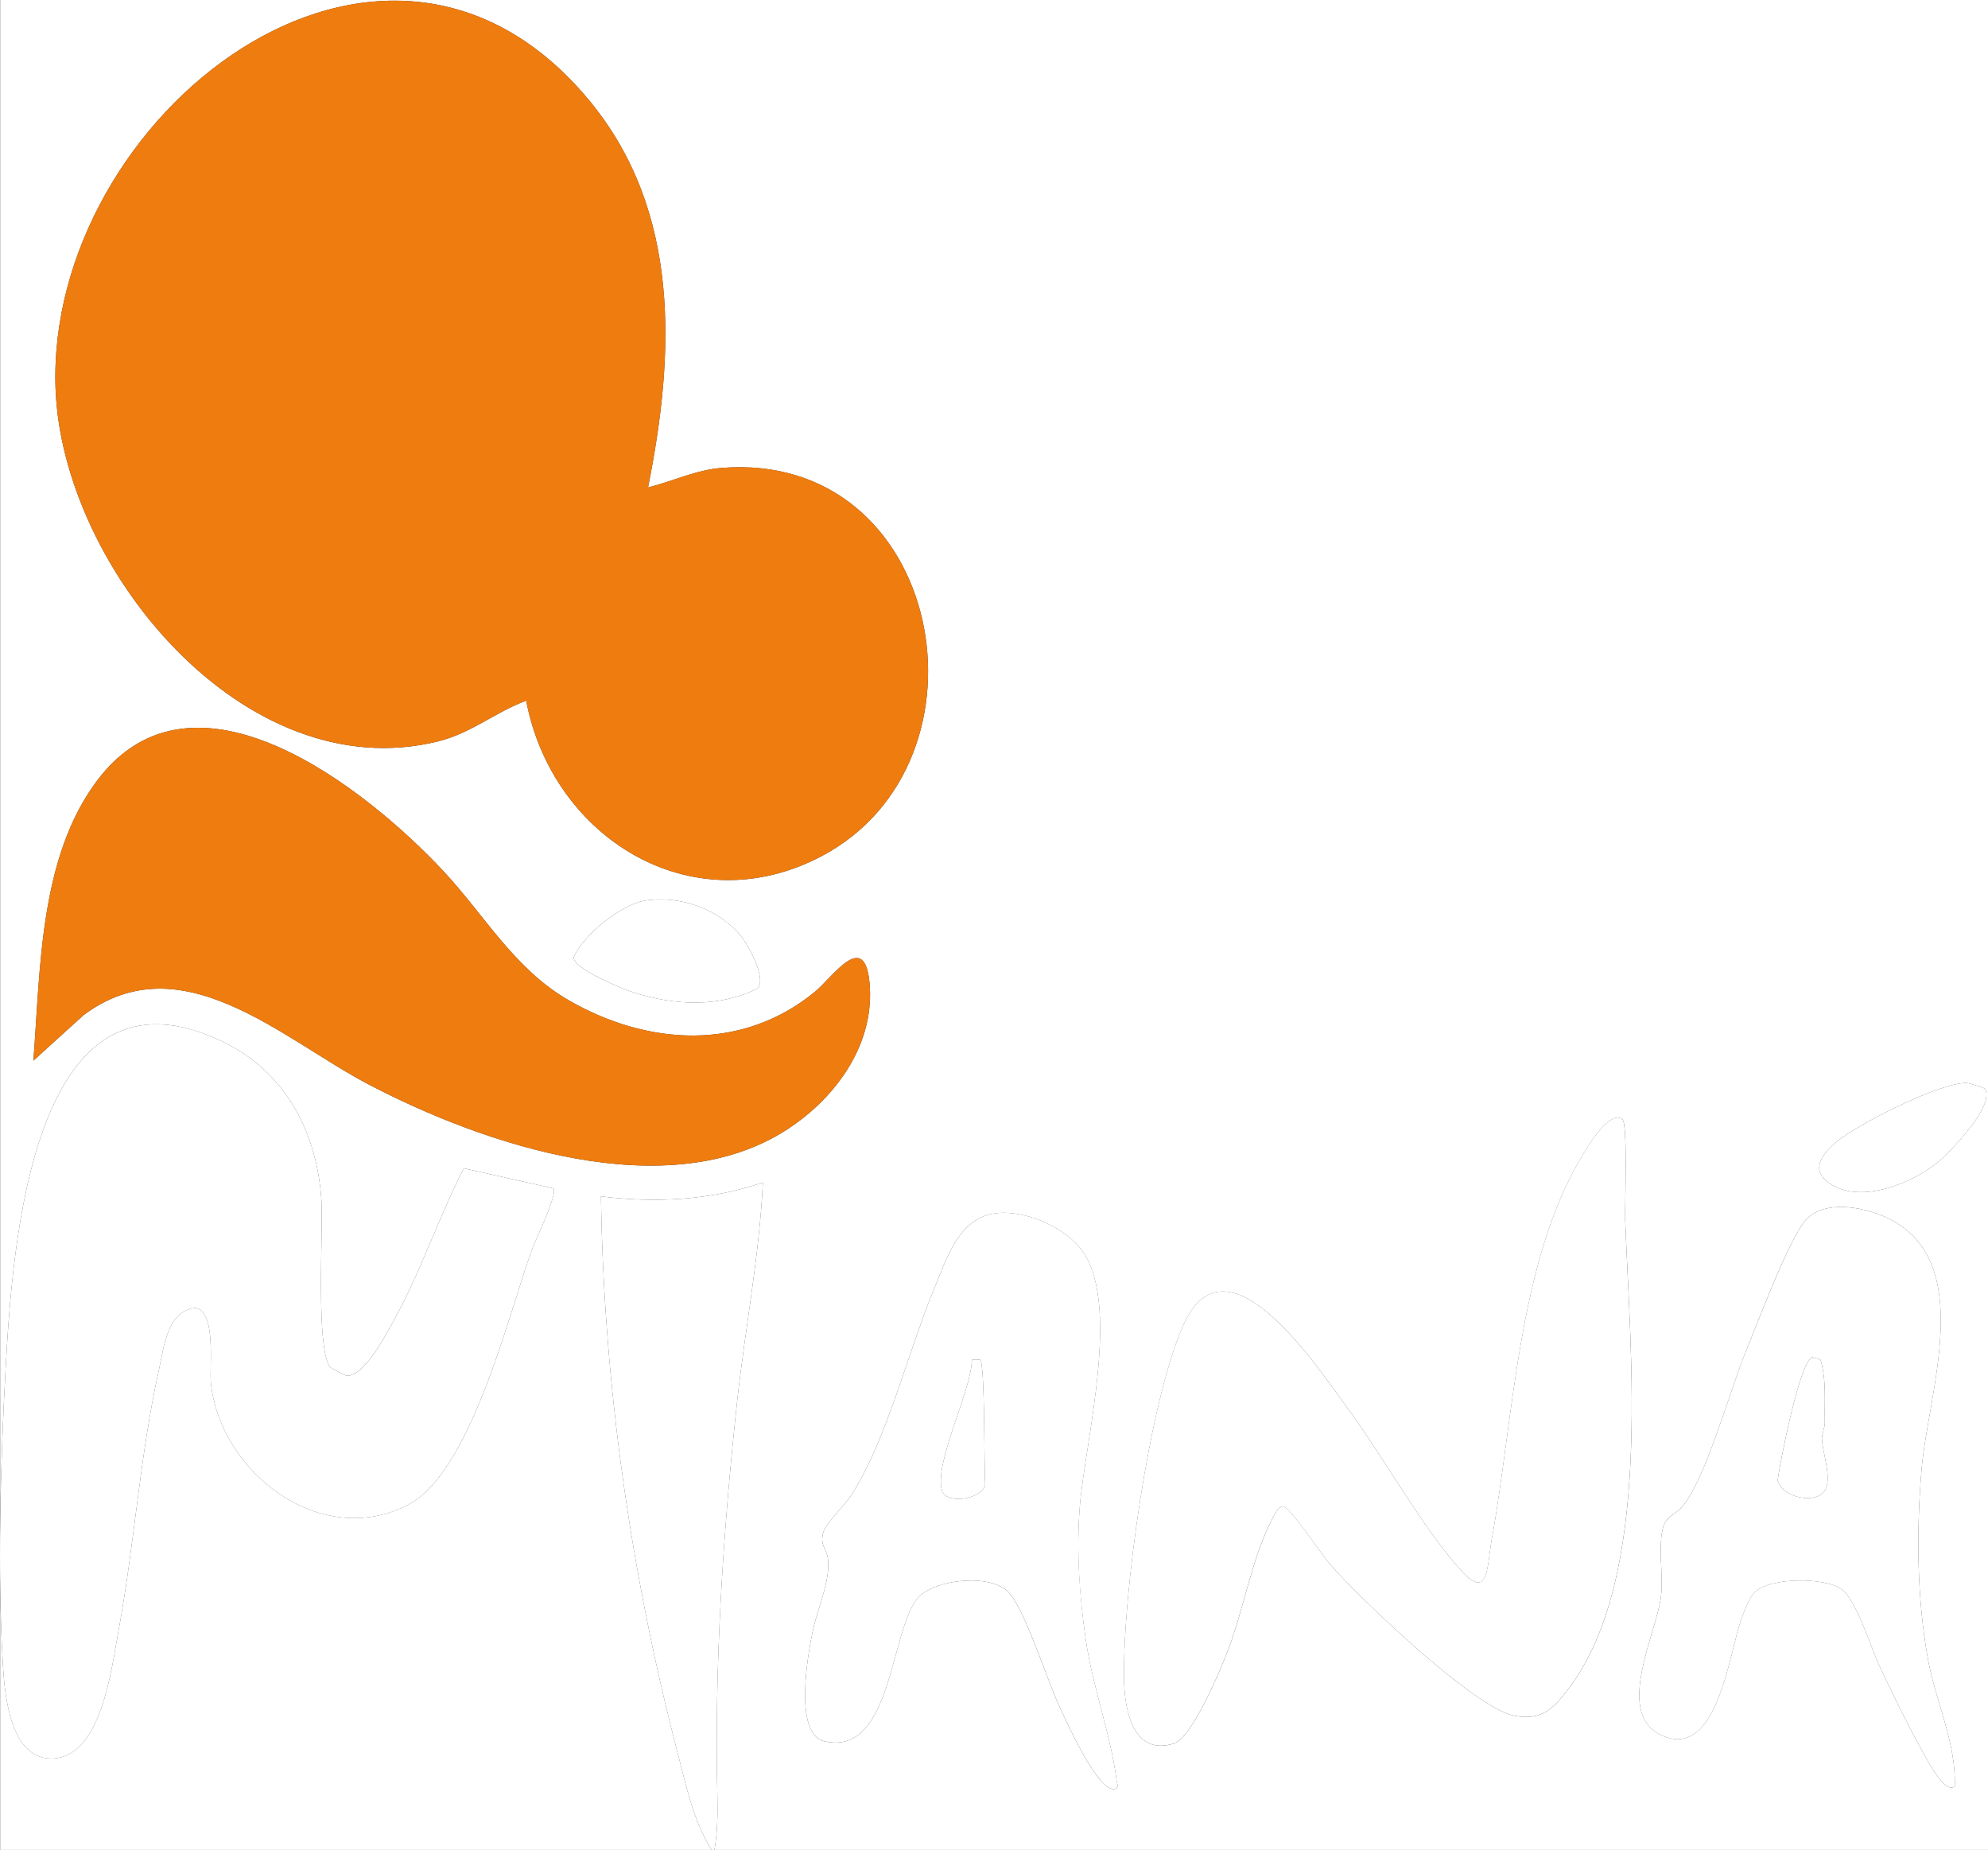 <?xml version="1.0" encoding="UTF-8"?>
<svg id="Capa_1" data-name="Capa 1" xmlns="http://www.w3.org/2000/svg" viewBox="0 0 718 668">
  <rect x="0" y="0" width="718" height="668" fill="#333333" stroke="none"/>
  <defs>
    <style>
      .cls-1 {
        fill: #fff;
      }

      .cls-2 {
        fill: #ef7c0f;
      }
    </style>
  </defs>
  <path class="cls-1" d="M257.04,668H.06V0h717.94v668h-459.96c1.11-6.46,1.2-13,1.05-19.55-1.09-47,2-94.87,7.08-141.83,2.87-26.54,8.09-52.98,9.36-79.64-18.71,6.46-38.94,7.47-58.48,5.02.98,67.61,10.74,136.27,27.86,201.63,3.05,11.66,5.57,24.15,12.13,34.37ZM234.05,175.99c9.67-48.18,11.86-99.54-21.03-139.47C138.3-54.17,16.39,42.02,20.07,140.49c2.41,64.45,68.08,144.62,138.18,127.21,11.96-2.97,20.47-10.45,31.79-14.7,9.36,49.3,59.62,80.96,106.67,56.17,65.01-34.25,44.15-146.67-36.2-140.2-9.17.74-17.64,4.86-26.46,7.03ZM12.06,383l18.08-16.41c35.36-26.48,71.74,8.6,102.88,24.93,41.67,21.85,108.2,44.34,151.32,16.29,17.77-11.56,31.92-31.15,29.67-53.29-1.91-18.76-13.32-1.67-19.51,3.46-26.36,21.81-60.6,19.66-89.13,3.2-19.66-11.34-30.26-30.62-45.3-46.7-27.97-29.91-90.01-78.87-124.85-32.8-21.01,27.79-20.59,68.07-23.16,101.33ZM232.78,325.24c-8.43,1.43-22.24,12.4-25.57,20.45-.35,4.09,18.1,11.6,21.87,12.77,14.7,4.56,30.38,5.45,44.47-1.49,3.47-3.35-3.08-15.28-5.54-18.44-7.89-10.17-22.53-15.44-35.23-13.29ZM119.3,493.75c-5.36-6.58-2.52-49.23-3.21-60.29-1.51-24.15-12.73-46.05-34.99-57C11.29,342.11,4.49,450.74,2.07,493.51c-1.88,33.25-3.02,74.85-1,107.98.67,10.95,2.73,33.52,17.49,33.5,18.05-.03,21.69-32.48,24.18-45.8,5.82-31.16,7.72-63.51,14.62-94.38,1.84-8.22,2.88-21.24,13.05-22.55,7.85.82,5.17,21.45,5.76,27.12,3.36,32.23,39.39,60.14,70.91,44.16,22.97-11.65,36.36-68.24,44.94-92.06,1.26-3.5,9.41-20.21,7.9-22.37l-32.43-7.24c-9.47,18.57-15.97,38.65-26.28,56.79-2.95,5.2-9.56,17.84-15.85,18.14-.47.02-5.85-2.8-6.06-3.06ZM716.86,393.14c-.18-.28-5.53-2.02-6.43-2.07-9.36-.46-40.58,15.29-47.95,21.91-5.31,4.77-8.6,10.16-.83,14.87,10.96,6.65,28.68-.53,37.83-7.87,4.59-3.69,21.27-20.76,17.38-26.84ZM585.92,404.09c-4.73-3.22-12.41,9.83-14.33,12.99-23.4,38.55-24.89,95.31-32.87,139.13-1.62,8.91-1.01,21.83-10.68,11.26-14.27-15.6-28.09-41-41.21-58.79-10.84-14.69-43.93-65.52-59.57-29.94-12.27,27.92-21.82,97.03-21.29,127.79.19,10.94,3.22,27.74,18.11,23.02,6.48-2.05,17.1-27.37,19.69-34.3,5.37-14.35,8.44-32.42,15.24-45.76.86-1.68,2.34-5.53,4.5-5.55s14.15,17.83,17,21.08c10.79,12.32,51.96,51.73,66.46,54.53,9.71,1.87,14.02-2.47,19.46-9.63,30.71-40.43,22.28-121.08,20.55-169.37-.18-5.14.99-35.06-1.05-36.45ZM706,645c.52-15.82-6.86-30.35-9.68-45.82-4.03-22.11-4.2-46.31-2.31-68.68,2.34-27.67,20.06-75.2-12.32-90.69-8.9-4.26-24.75-7.17-30.9,2.47-6.74,10.56-15.17,33.33-20.25,45.75-5.95,14.54-13.69,43.48-22.1,54.9-4.13,5.6-7.61,3.3-8.47,12.53-.62,6.67.68,14.19-.07,20.93-1.42,12.76-16.56,41.55-.59,49.8,20.74,10.72,25.12-28.98,29.43-40.97,1.03-2.86,2.79-8.1,4.85-10.15,5.62-5.63,25.59-5.61,31.68-1.11,5.23,3.86,10.72,21.8,13.88,28.39,4.28,8.94,8.91,18.69,13.68,27.31,1.44,2.61,9.48,18.98,13.17,15.33ZM358.76,438.24c-12.89,2.19-17.14,16.99-21.5,27.49-9.51,22.92-16.54,52.88-29.41,73.59-2.16,3.47-9.48,10.86-10.38,13.62-1.59,4.9.94,6.02,1.5,9.61,1.2,7.74-3.8,18.55-5.45,26.44-1.76,8.42-6.95,37.27,4.22,39.79,25.02,5.65,23.55-41.48,34.28-52.29,6.37-6.41,26.91-8.52,32.85-.85,6.22,8.02,13.06,30.54,17.97,41.03,2.42,5.17,13.6,30.25,19.65,29.33,1.88-.29.93-1.93.83-2.78-1.94-16.06-8.68-33.97-11.14-50.89s-3.49-32.74-2.15-48.82c1.95-23.52,15.42-74.46-.04-92.98-6.71-8.04-20.85-14.05-31.24-12.28Z"/>
  <path class="cls-1" d="M257.04,668c-6.56-10.22-9.08-22.71-12.13-34.37-17.12-65.36-26.88-134.02-27.86-201.63,19.54,2.46,39.77,1.44,58.48-5.02-1.27,26.66-6.49,53.09-9.36,79.64-5.07,46.96-8.16,94.83-7.08,141.83.15,6.55.06,13.09-1.05,19.55h-1Z"/>
  <path class="cls-2" d="M234.05,175.99c8.81-2.17,17.29-6.29,26.46-7.03,80.35-6.47,101.21,105.95,36.2,140.2-47.04,24.79-97.31-6.87-106.67-56.17-11.31,4.25-19.82,11.73-31.79,14.7-70.11,17.4-135.77-62.77-138.18-127.21-3.68-98.47,118.23-194.66,192.95-103.96,32.89,39.92,30.7,91.29,21.03,139.47Z"/>
  <path class="cls-1" d="M119.3,493.75c.21.26,5.59,3.09,6.06,3.06,6.29-.3,12.9-12.94,15.85-18.14,10.3-18.14,16.8-38.22,26.28-56.79l32.43,7.24c1.51,2.16-6.64,18.87-7.9,22.37-8.58,23.81-21.97,80.41-44.94,92.06-31.52,15.98-67.56-11.94-70.91-44.16-.59-5.67,2.09-26.3-5.76-27.12-10.17,1.31-11.21,14.33-13.05,22.55-6.9,30.86-8.8,63.22-14.62,94.38-2.49,13.32-6.13,45.77-24.18,45.8-14.76.02-16.82-22.55-17.49-33.5-2.02-33.13-.88-74.73,1-107.98,2.42-42.77,9.22-151.4,79.03-117.06,22.27,10.96,33.48,32.85,34.99,57,.69,11.06-2.15,53.71,3.21,60.29Z"/>
  <path class="cls-2" d="M12.06,383c2.57-33.26,2.15-73.54,23.16-101.33,34.83-46.07,96.88,2.9,124.85,32.8,15.04,16.08,25.63,35.36,45.3,46.7,28.54,16.46,62.78,18.6,89.13-3.2,6.2-5.13,17.61-22.22,19.51-3.46,2.25,22.14-11.9,41.73-29.67,53.29-43.12,28.05-109.64,5.57-151.32-16.29-31.15-16.33-67.52-51.41-102.88-24.93l-18.08,16.41Z"/>
  <path class="cls-1" d="M585.92,404.09c2.04,1.39.87,31.31,1.05,36.45,1.73,48.29,10.16,128.94-20.55,169.37-5.44,7.16-9.75,11.5-19.46,9.63-14.5-2.79-55.67-42.2-66.46-54.53-2.85-3.25-14.9-21.1-17-21.08s-3.64,3.87-4.5,5.55c-6.8,13.34-9.87,31.4-15.24,45.76-2.59,6.93-13.21,32.25-19.69,34.3-14.89,4.72-17.92-12.08-18.11-23.02-.53-30.76,9.02-99.87,21.29-127.79,15.64-35.57,48.73,15.25,59.57,29.94,13.12,17.79,26.95,43.18,41.21,58.79,9.67,10.57,9.06-2.35,10.68-11.26,7.98-43.82,9.47-100.58,32.87-139.13,1.91-3.15,9.59-16.21,14.33-12.99Z"/>
  <path class="cls-1" d="M706,645c-3.68,3.64-11.72-12.72-13.17-15.33-4.77-8.63-9.4-18.38-13.68-27.31-3.16-6.59-8.65-24.53-13.88-28.39-6.09-4.5-26.06-4.52-31.68,1.11-2.05,2.06-3.82,7.29-4.85,10.15-4.3,11.99-8.69,51.69-29.43,40.97-15.97-8.25-.82-37.05.59-49.8.75-6.74-.55-14.26.07-20.93.86-9.22,4.35-6.92,8.47-12.53,8.41-11.42,16.14-40.36,22.1-54.9,5.09-12.42,13.52-35.18,20.25-45.75,6.15-9.64,22-6.73,30.9-2.47,32.39,15.49,14.66,63.02,12.32,90.69-1.89,22.37-1.72,46.57,2.31,68.68,2.82,15.46,10.2,29.99,9.68,45.82ZM654.59,490.08c-4.69,1.47-11.69,38.13-12.58,44.41,1.49,5.99,12.55,8.57,16.49,4.5,3.81-3.94-.4-14.52-.48-19.49-.03-1.89,1.09-3.85,1.04-5.96-.17-7.55.66-15.22-1.55-22.54l-2.92-.92Z"/>
  <path class="cls-1" d="M358.76,438.24c10.38-1.77,24.53,4.25,31.24,12.28,15.46,18.53,1.99,69.47.04,92.98-1.34,16.08-.18,32.76,2.15,48.82,2.46,16.92,9.2,34.84,11.14,50.89.1.84,1.05,2.49-.83,2.78-6.05.93-17.24-24.16-19.65-29.33-4.91-10.49-11.75-33.01-17.97-41.03-5.94-7.66-26.49-5.56-32.85.85-10.73,10.81-9.27,57.94-34.28,52.29-11.18-2.52-5.99-31.38-4.22-39.79,1.65-7.89,6.65-18.69,5.45-26.44-.56-3.58-3.09-4.71-1.5-9.61.9-2.76,8.22-10.15,10.38-13.62,12.87-20.71,19.89-50.67,29.41-73.59,4.36-10.5,8.61-25.3,21.5-27.49ZM354.01,491h-2.97c-.29,11.58-13.81,37.19-10.81,47.3,1.46,4.94,14.04,3.25,15.59-2.01-.4-5.59-.05-43.86-1.81-45.29Z"/>
  <path class="cls-1" d="M232.78,325.24c12.7-2.15,27.35,3.12,35.23,13.29,2.45,3.16,9.01,15.1,5.54,18.44-14.09,6.94-29.77,6.06-44.47,1.49-3.77-1.17-22.23-8.69-21.87-12.77,3.33-8.05,17.14-19.02,25.57-20.45Z"/>
  <path class="cls-1" d="M716.86,393.14c3.9,6.08-12.78,23.16-17.38,26.84-9.15,7.34-26.86,14.52-37.83,7.87-7.77-4.71-4.48-10.1.83-14.87,7.37-6.62,38.58-22.37,47.95-21.91.9.04,6.24,1.78,6.43,2.07Z"/>
  <path class="cls-1" d="M654.59,490.08l2.92.92c2.2,7.32,1.37,14.98,1.55,22.54.05,2.11-1.07,4.07-1.04,5.96.08,4.97,4.29,15.54.48,19.49-3.94,4.08-15,1.49-16.49-4.5.9-6.28,7.89-42.93,12.58-44.41Z"/>
  <path class="cls-1" d="M354.01,491c1.76,1.43,1.41,39.7,1.81,45.29-1.54,5.26-14.12,6.95-15.59,2.01-3-10.11,10.52-35.72,10.81-47.3h2.97Z"/>
</svg>